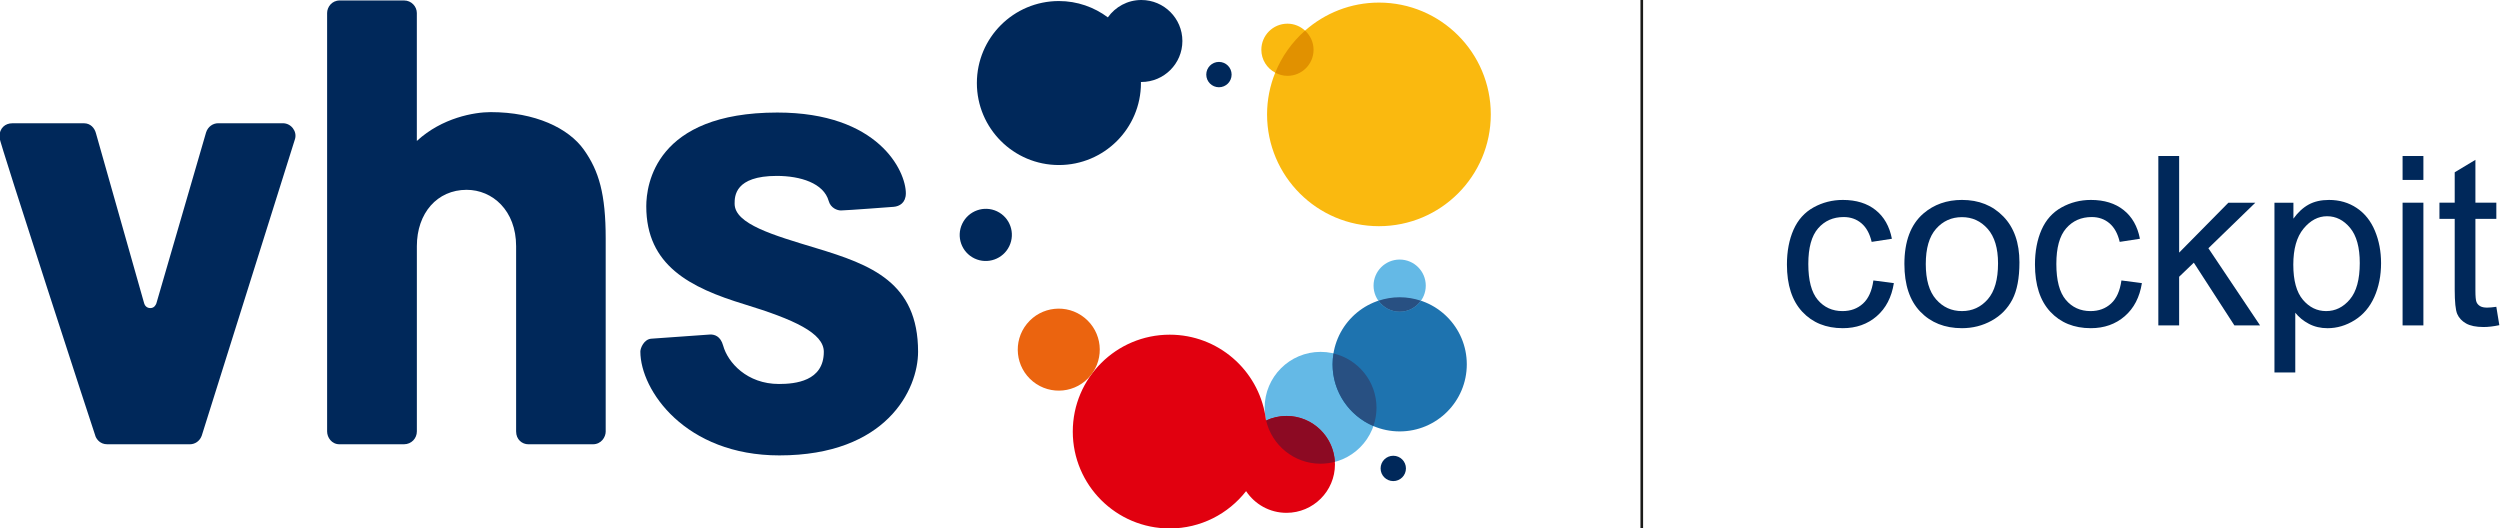 <?xml version="1.0" encoding="UTF-8"?><svg id="a" xmlns="http://www.w3.org/2000/svg" width="246" height="52" viewBox="0 0 246 52"><g id="b"><path d="M29.035,13.656c.204-.72-.375-1.529-1.2-1.529h-6.368c-.505,0-1.004.326-1.188.901l-4.894,16.83c-.071.178-.221.457-.597.457-.37,0-.548-.274-.602-.464l-4.751-16.76c-.135-.497-.53-.961-1.172-.961v-.002l-7.059.003c-.67,0-1.269.447-1.269,1.372,0,.459,9.397,29.29,9.473,29.462.127.287.466.75,1.139.75l8.132.002c.499,0,.969-.297,1.172-.845l9.185-29.216h0Z" style="fill:#00285a; stroke-width:0px;"/><path d="M59.6,42.452v-18.983c0-4.373-.659-6.642-2.147-8.736-1.507-2.122-4.784-3.7-9.176-3.7-1.593,0-4.771.543-7.26,2.838V1.283c0-.648-.542-1.237-1.25-1.237h-6.342c-.776,0-1.237.653-1.237,1.237v41.171c0,.588.445,1.262,1.211,1.262h6.35c.744,0,1.27-.591,1.27-1.262v-18.229c0-3.261,2.004-5.547,4.898-5.547,2.541,0,4.869,2.032,4.869,5.547v18.228c0,.801.594,1.264,1.201,1.264h6.351c.833,0,1.264-.712,1.264-1.264h-.003Z" style="fill:#00285a; stroke-width:0px;"/><path d="M89.136,19.034c0-2.22-2.698-7.96-12.648-7.96-12.006,0-12.895,7.11-12.895,9.224,0,5.829,4.304,8.008,9.661,9.645,4.879,1.492,7.809,2.835,7.809,4.674,0,2.903-2.831,3.167-4.414,3.167-3.14,0-5.031-2.106-5.49-3.774-.266-.964-.877-1.095-1.257-1.095l-5.806.412c-.741.052-1.085.942-1.085,1.264,0,3.816,4.43,10.221,13.675,10.221,10.543,0,13.653-6.476,13.653-10.2,0-6.833-4.631-8.564-10.041-10.199-4.232-1.28-8.012-2.369-8.012-4.37,0-.734.024-2.733,4.151-2.733,2.311,0,4.614.704,5.109,2.473.191.688.846.934,1.211.926.702-.015,5.184-.357,5.184-.357.56-.046,1.185-.384,1.194-1.316h0v-.002Z" style="fill:#00285a; stroke-width:0px;"/><line x1="161.551" x2="161.551" y2="52" style="fill:none; stroke:#1a1a18; stroke-miterlimit:10; stroke-width:.259px;"/><circle cx="129.944" cy="40.128" r="5.504" style="fill:#64b9e6; stroke-width:0px;"/><path d="M126.59,40.93c-.721,0-1.397.165-2.011.451-.016-.148-.042-.296-.065-.442-.732-4.539-4.665-8.006-9.412-8.006-5.269,0-9.54,4.268-9.54,9.534s4.272,9.533,9.54,9.533c3.054,0,5.766-1.44,7.513-3.672.855,1.286,2.315,2.135,3.975,2.135,2.635,0,4.77-2.135,4.77-4.767s-2.135-4.768-4.77-4.768h0v.002Z" style="fill:#e1000f; stroke-width:0px;"/><path d="M144.333,35.851c0,3.645-2.957,6.6-6.604,6.6s-6.603-2.954-6.603-6.6,2.956-6.601,6.603-6.601,6.604,2.954,6.604,6.601Z" style="fill:#1e73af; stroke-width:0px;"/><path d="M131.347,45.445c-.134-2.513-2.209-4.514-4.758-4.514-.717,0-1.394.163-2.004.445.567,2.435,2.751,4.253,5.359,4.253.486,0,.953-.066,1.403-.184h0Z" style="fill:#8c0a23; stroke-width:0px;"/><path d="M140.296,28.108c0,1.417-1.15,2.565-2.569,2.565s-2.569-1.148-2.569-2.565,1.15-2.568,2.569-2.568,2.569,1.148,2.569,2.568Z" style="fill:#64b9e6; stroke-width:0px;"/><path d="M135.689.255c-2.79,0-5.331,1.047-7.273,2.758-.458-.42-1.062-.683-1.731-.683-1.419,0-2.569,1.149-2.569,2.568,0,.98.556,1.821,1.364,2.253-.512,1.269-.801,2.652-.801,4.105,0,6.076,4.927,11.001,11.008,11.001s11.007-4.925,11.007-11.001S141.769.255,135.689.255Z" style="fill:#fab90f; stroke-width:0px;"/><path d="M107.319,36.943c1.402-1.732,1.134-4.271-.597-5.672-1.731-1.405-4.274-1.139-5.676.595-1.402,1.732-1.134,4.272.597,5.674,1.731,1.401,4.274,1.135,5.676-.597" style="fill:#eb640f; stroke-width:0px;"/><path d="M131.218,34.781c-.056.348-.094.704-.094,1.069,0,2.727,1.656,5.068,4.018,6.074.195-.563.306-1.166.306-1.795,0-2.601-1.805-4.773-4.23-5.348h0Z" style="fill:#285082; stroke-width:0px;"/><path d="M137.727,29.25c-.731,0-1.431.123-2.088.342.466.653,1.224,1.081,2.088,1.081s1.622-.428,2.088-1.081c-.657-.218-1.357-.342-2.088-.342Z" style="fill:#285082; stroke-width:0px;"/><path d="M125.482,7.151c.361.192.766.312,1.203.312,1.419,0,2.569-1.148,2.569-2.565,0-.749-.326-1.415-.836-1.885-1.276,1.125-2.29,2.536-2.934,4.138h-.002Z" style="fill:#e19100; stroke-width:0px;"/><path d="M112.31,0c-1.362,0-2.565.676-3.296,1.709-1.346-1.004-3.01-1.606-4.818-1.606-4.459,0-8.072,3.612-8.072,8.068s3.613,8.068,8.072,8.068,8.073-3.613,8.073-8.068c0-.036-.005-.07-.005-.106.016,0,.031.003.047.003,2.229,0,4.036-1.806,4.036-4.033s-1.807-4.035-4.036-4.035Z" style="fill:#00285a; stroke-width:0px;"/><path d="M98.111,20.796c-1.279-.608-2.812-.064-3.425,1.216-.613,1.281-.072,2.811,1.206,3.42,1.28.609,2.813.064,3.424-1.215.614-1.281.073-2.812-1.206-3.421h0Z" style="fill:#00285a; stroke-width:0px;"/><path d="M119.944,6.092c-.69,0-1.247.558-1.247,1.247s.558,1.247,1.247,1.247,1.247-.558,1.247-1.247-.558-1.247-1.247-1.247Z" style="fill:#00285a; stroke-width:0px;"/><path d="M137.098,44.846c-.69,0-1.247.558-1.247,1.247s.558,1.246,1.247,1.246,1.247-.558,1.247-1.246-.558-1.247-1.247-1.247Z" style="fill:#00285a; stroke-width:0px;"/><path d="M184.343,27.597l2.013.262c-.22,1.388-.783,2.473-1.689,3.257-.907.785-2.019,1.177-3.338,1.177-1.653,0-2.982-.54-3.988-1.62-1.004-1.081-1.507-2.629-1.507-4.644,0-1.303.217-2.445.648-3.422.433-.978,1.09-1.711,1.974-2.2s1.845-.733,2.883-.733c1.312,0,2.385.332,3.219.995.835.663,1.368,1.605,1.604,2.825l-1.991.307c-.19-.811-.525-1.421-1.006-1.83s-1.063-.614-1.746-.614c-1.031,0-1.87.369-2.515,1.108-.645.738-.967,1.908-.967,3.507,0,1.622.311,2.8.933,3.536.621.735,1.432,1.103,2.434,1.103.804,0,1.475-.247,2.014-.739s.881-1.251,1.023-2.274h.002Z" style="fill:#00285a; stroke-width:0px;"/><path d="M187.392,25.983c0-2.236.622-3.892,1.866-4.969,1.039-.894,2.306-1.342,3.8-1.342,1.66,0,3.018.544,4.073,1.632s1.582,2.59,1.582,4.508c0,1.554-.234,2.776-.7,3.667-.467.891-1.145,1.583-2.037,2.075-.891.492-1.864.739-2.918.739-1.692,0-3.058-.543-4.101-1.626-1.042-1.084-1.564-2.645-1.564-4.684h-.001ZM189.497,25.983c0,1.546.338,2.704,1.012,3.474s1.524,1.154,2.549,1.154c1.016,0,1.861-.387,2.537-1.16s1.012-1.952,1.012-3.536c0-1.493-.34-2.624-1.018-3.394-.679-.769-1.523-1.154-2.531-1.154-1.023,0-1.874.383-2.549,1.148s-1.012,1.921-1.012,3.468h0Z" style="fill:#00285a; stroke-width:0px;"/><path d="M208.75,27.597l2.013.262c-.22,1.388-.783,2.473-1.689,3.257-.907.785-2.019,1.177-3.338,1.177-1.653,0-2.982-.54-3.988-1.62-1.004-1.081-1.507-2.629-1.507-4.644,0-1.303.217-2.445.648-3.422.433-.978,1.09-1.711,1.974-2.2s1.845-.733,2.883-.733c1.312,0,2.385.332,3.219.995.835.663,1.368,1.605,1.604,2.825l-1.991.307c-.19-.811-.525-1.421-1.006-1.83s-1.063-.614-1.746-.614c-1.031,0-1.87.369-2.515,1.108-.645.738-.967,1.908-.967,3.507,0,1.622.311,2.8.933,3.536.621.735,1.432,1.103,2.434,1.103.804,0,1.475-.247,2.014-.739s.881-1.251,1.023-2.274h.002Z" style="fill:#00285a; stroke-width:0px;"/><path d="M212.38,32.02V15.351h2.048v9.506l4.846-4.911h2.651l-4.619,4.48,5.085,7.595h-2.526l-3.993-6.174-1.445,1.387v4.787h-2.048,0Z" style="fill:#00285a; stroke-width:0px;"/><path d="M223.806,36.648v-16.702h1.866v1.569c.439-.614.936-1.075,1.49-1.381s1.224-.46,2.014-.46c1.03,0,1.941.265,2.731.796.789.53,1.384,1.279,1.786,2.246.402.966.603,2.025.603,3.178,0,1.235-.222,2.348-.666,3.337-.444.99-1.088,1.747-1.934,2.274-.846.527-1.735.79-2.668.79-.683,0-1.295-.144-1.837-.432-.543-.288-.988-.652-1.336-1.091v5.879h-2.048v-.003ZM225.661,26.051c0,1.554.315,2.702.944,3.445s1.392,1.115,2.287,1.115c.91,0,1.689-.385,2.338-1.154.648-.769.971-1.961.971-3.576,0-1.538-.316-2.691-.949-3.456s-1.39-1.148-2.27-1.148c-.873,0-1.644.407-2.316,1.222s-1.006,1.999-1.006,3.553h0Z" style="fill:#00285a; stroke-width:0px;"/><path d="M236.414,17.705v-2.354h2.048v2.354h-2.048ZM236.414,32.02v-12.075h2.048v12.075h-2.048Z" style="fill:#00285a; stroke-width:0px;"/><path d="M245.638,30.189l.296,1.808c-.576.121-1.092.182-1.547.182-.744,0-1.319-.118-1.729-.353s-.699-.543-.865-.926c-.167-.383-.25-1.188-.25-2.416v-6.947h-1.502v-1.592h1.502v-2.99l2.037-1.228v4.218h2.059v1.592h-2.059v7.061c0,.583.036.959.107,1.126s.19.299.353.398.396.148.699.148c.228,0,.528-.027.9-.08h0Z" style="fill:#00285a; stroke-width:0px;"/></g></svg>